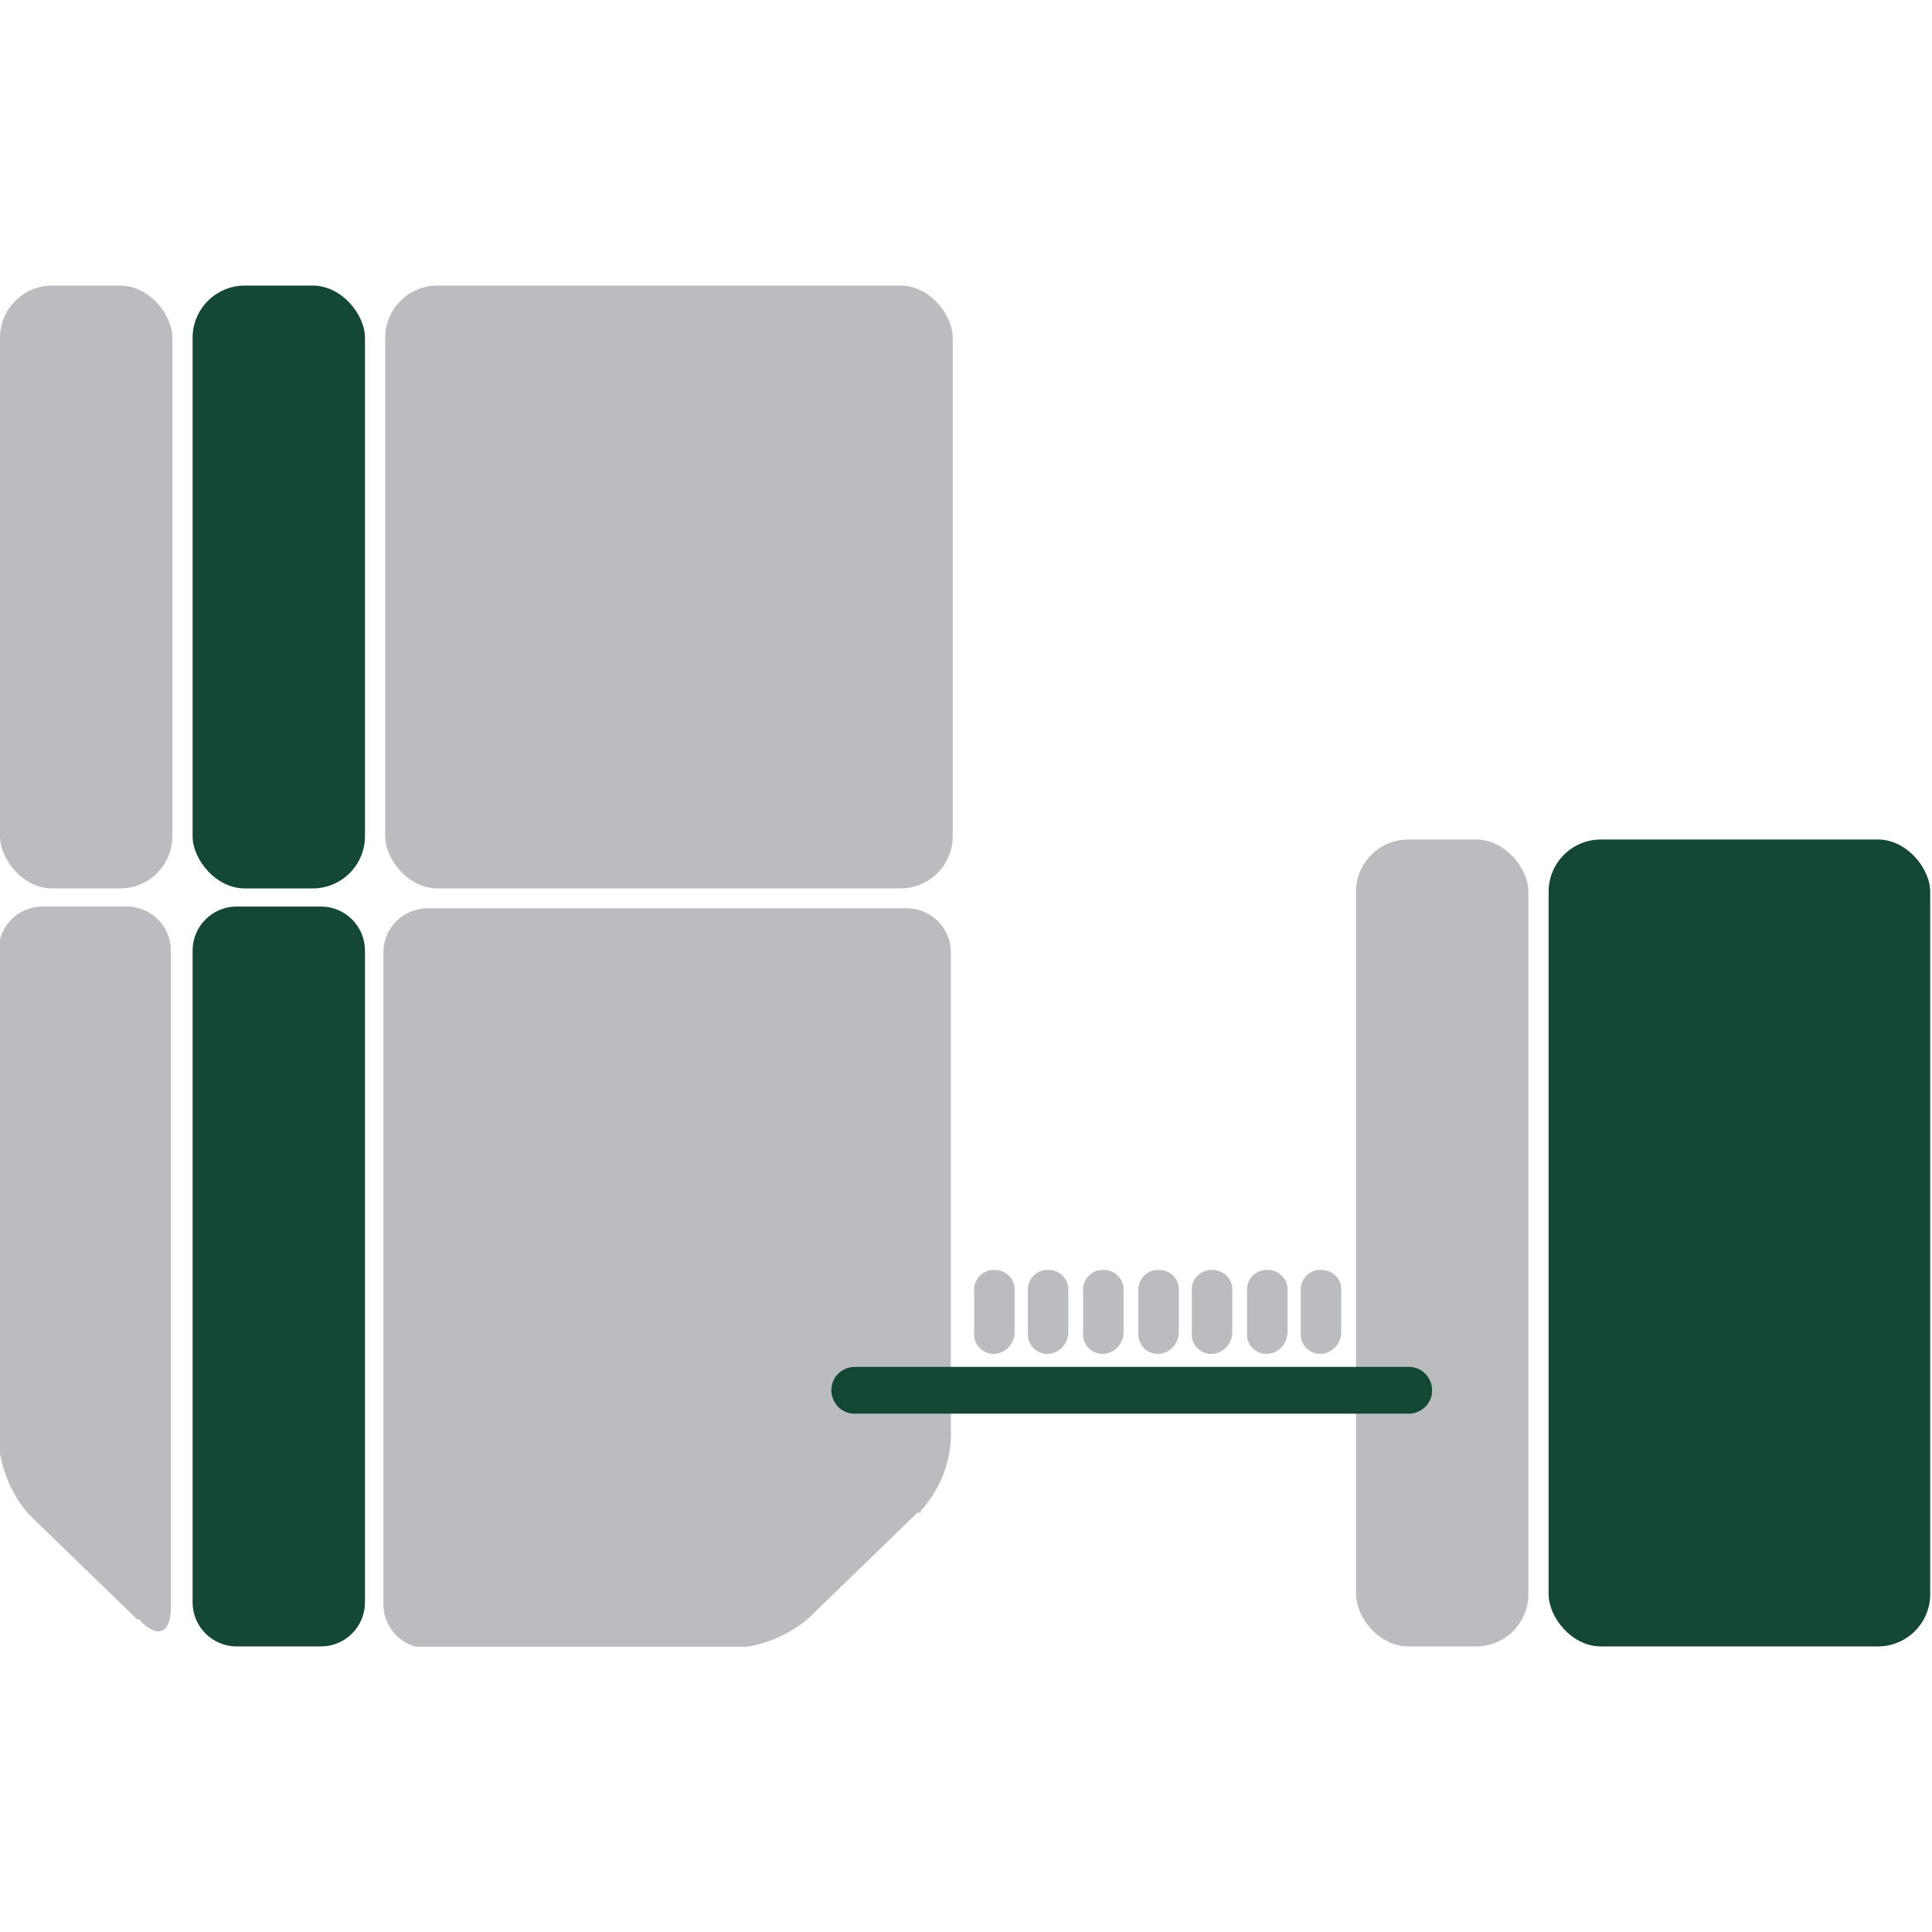 <?xml version="1.0" encoding="UTF-8"?>
<svg id="Ebene_1" data-name="Ebene 1" xmlns="http://www.w3.org/2000/svg" xmlns:xlink="http://www.w3.org/1999/xlink" viewBox="0 0 64 64">
  <defs>
    <style>
      .cls-1 {
        fill: none;
      }

      .cls-2 {
        fill: #144734;
      }

      .cls-3 {
        fill: #babcbf;
      }

      .cls-4 {
        clip-path: url(#clippath);
      }
    </style>
    <clipPath id="clippath">
      <rect class="cls-1" y="9.46" width="64" height="45.09"/>
    </clipPath>
  </defs>
  <g class="cls-4">
    <g id="Gruppe_19839" data-name="Gruppe 19839">
      <g id="Gruppe_19838" data-name="Gruppe 19838">
        <rect id="Rechteck_6740" data-name="Rechteck 6740" class="cls-3" y="9.46" width="5.71" height="19.97" rx="1.73" ry="1.73"/>
        <rect id="Rechteck_6741" data-name="Rechteck 6741" class="cls-3" x="44.92" y="27.81" width="5.71" height="26.73" rx="1.73" ry="1.73"/>
        <rect id="Rechteck_6742" data-name="Rechteck 6742" class="cls-2" x="6.38" y="9.46" width="5.71" height="19.97" rx="1.73" ry="1.73"/>
        <rect id="Rechteck_6743" data-name="Rechteck 6743" class="cls-2" x="51.3" y="27.81" width="12.64" height="26.73" rx="1.73" ry="1.73"/>
        <rect id="Rechteck_6744" data-name="Rechteck 6744" class="cls-3" x="12.76" y="9.46" width="18.8" height="19.97" rx="1.73" ry="1.73"/>
        <path id="Pfad_21807" data-name="Pfad 21807" class="cls-3" d="M4.66,53.71c.61.61,1,.33,1-.44v-21.8c-.01-.79-.65-1.43-1.44-1.44H1.39c-.79.01-1.43.65-1.44,1.44v16.25c.06.9.41,1.76,1,2.44l3.6,3.49h.11v.05Z"/>
        <path id="Pfad_21808" data-name="Pfad 21808" class="cls-2" d="M10.65,54.54c.79-.01,1.43-.65,1.44-1.44v-21.63c-.01-.79-.65-1.43-1.44-1.44h-2.83c-.79.01-1.43.65-1.44,1.44v21.63c.01.79.65,1.43,1.44,1.44h2.83Z"/>
        <path id="Pfad_21809" data-name="Pfad 21809" class="cls-3" d="M30.5,50.05c.61-.67.97-1.53,1-2.44v-16.08c-.01-.79-.65-1.43-1.44-1.44h-15.92c-.79.01-1.43.65-1.44,1.44v21.63c.01.79.65,1.43,1.44,1.44h10.15c.92-.05,1.8-.4,2.5-1l3.6-3.49h.11v-.05Z"/>
        <path id="Pfad_21810" data-name="Pfad 21810" class="cls-2" d="M28.34,45.28c-.43-.01-.79.32-.8.75-.01.43.32.79.75.8.02,0,.03,0,.05,0h18.3c.43.01.79-.32.8-.75.01-.43-.32-.79-.75-.8-.02,0-.03,0-.05,0h-18.3Z"/>
        <path id="Pfad_21811" data-name="Pfad 21811" class="cls-3" d="M32.94,42.07c-.35-.02-.65.26-.67.61,0,.02,0,.04,0,.06v1.44c-.02.35.26.65.61.67.02,0,.04,0,.06,0,.36-.02.64-.31.67-.67v-1.44c.02-.35-.26-.65-.61-.67-.02,0-.04,0-.06,0"/>
        <path id="Pfad_21812" data-name="Pfad 21812" class="cls-3" d="M34.72,42.07c-.35-.02-.65.26-.67.61,0,.02,0,.04,0,.06v1.44c-.02.35.26.65.61.67.02,0,.04,0,.06,0,.36-.02.64-.31.67-.67v-1.44c.02-.35-.26-.65-.61-.67-.02,0-.04,0-.06,0"/>
        <path id="Pfad_21813" data-name="Pfad 21813" class="cls-3" d="M36.55,42.07c-.35-.02-.65.26-.67.61,0,.02,0,.04,0,.06v1.44c-.02.35.26.65.61.67.02,0,.04,0,.06,0,.36-.02.64-.31.67-.67v-1.44c.02-.35-.26-.65-.61-.67-.02,0-.04,0-.06,0"/>
        <path id="Pfad_21814" data-name="Pfad 21814" class="cls-3" d="M38.38,42.07c-.35-.02-.65.26-.67.61,0,.02,0,.04,0,.06v1.44c-.02.35.26.65.61.67.02,0,.04,0,.06,0,.36-.02.64-.31.67-.67v-1.44c.02-.35-.26-.65-.61-.67-.02,0-.04,0-.06,0"/>
        <path id="Pfad_21815" data-name="Pfad 21815" class="cls-3" d="M40.15,42.07c-.35-.02-.65.26-.67.61,0,.02,0,.04,0,.06v1.44c-.02.35.26.65.61.67.02,0,.04,0,.06,0,.36-.02.64-.31.67-.67v-1.44c.02-.35-.26-.65-.61-.67-.02,0-.04,0-.06,0"/>
        <path id="Pfad_21816" data-name="Pfad 21816" class="cls-3" d="M41.98,42.07c-.35-.02-.65.26-.67.61,0,.02,0,.04,0,.06v1.44c-.02.35.26.65.61.67.02,0,.04,0,.06,0,.36-.02.64-.31.67-.67v-1.44c.02-.35-.26-.65-.61-.67-.02,0-.04,0-.06,0"/>
        <path id="Pfad_21817" data-name="Pfad 21817" class="cls-3" d="M43.76,42.07c-.35-.02-.65.26-.67.61,0,.02,0,.04,0,.06v1.44c-.02.35.26.65.61.67.02,0,.04,0,.06,0,.36-.02.64-.31.67-.67v-1.44c.02-.35-.26-.65-.61-.67-.02,0-.04,0-.06,0"/>
      </g>
    </g>
  </g>
</svg>